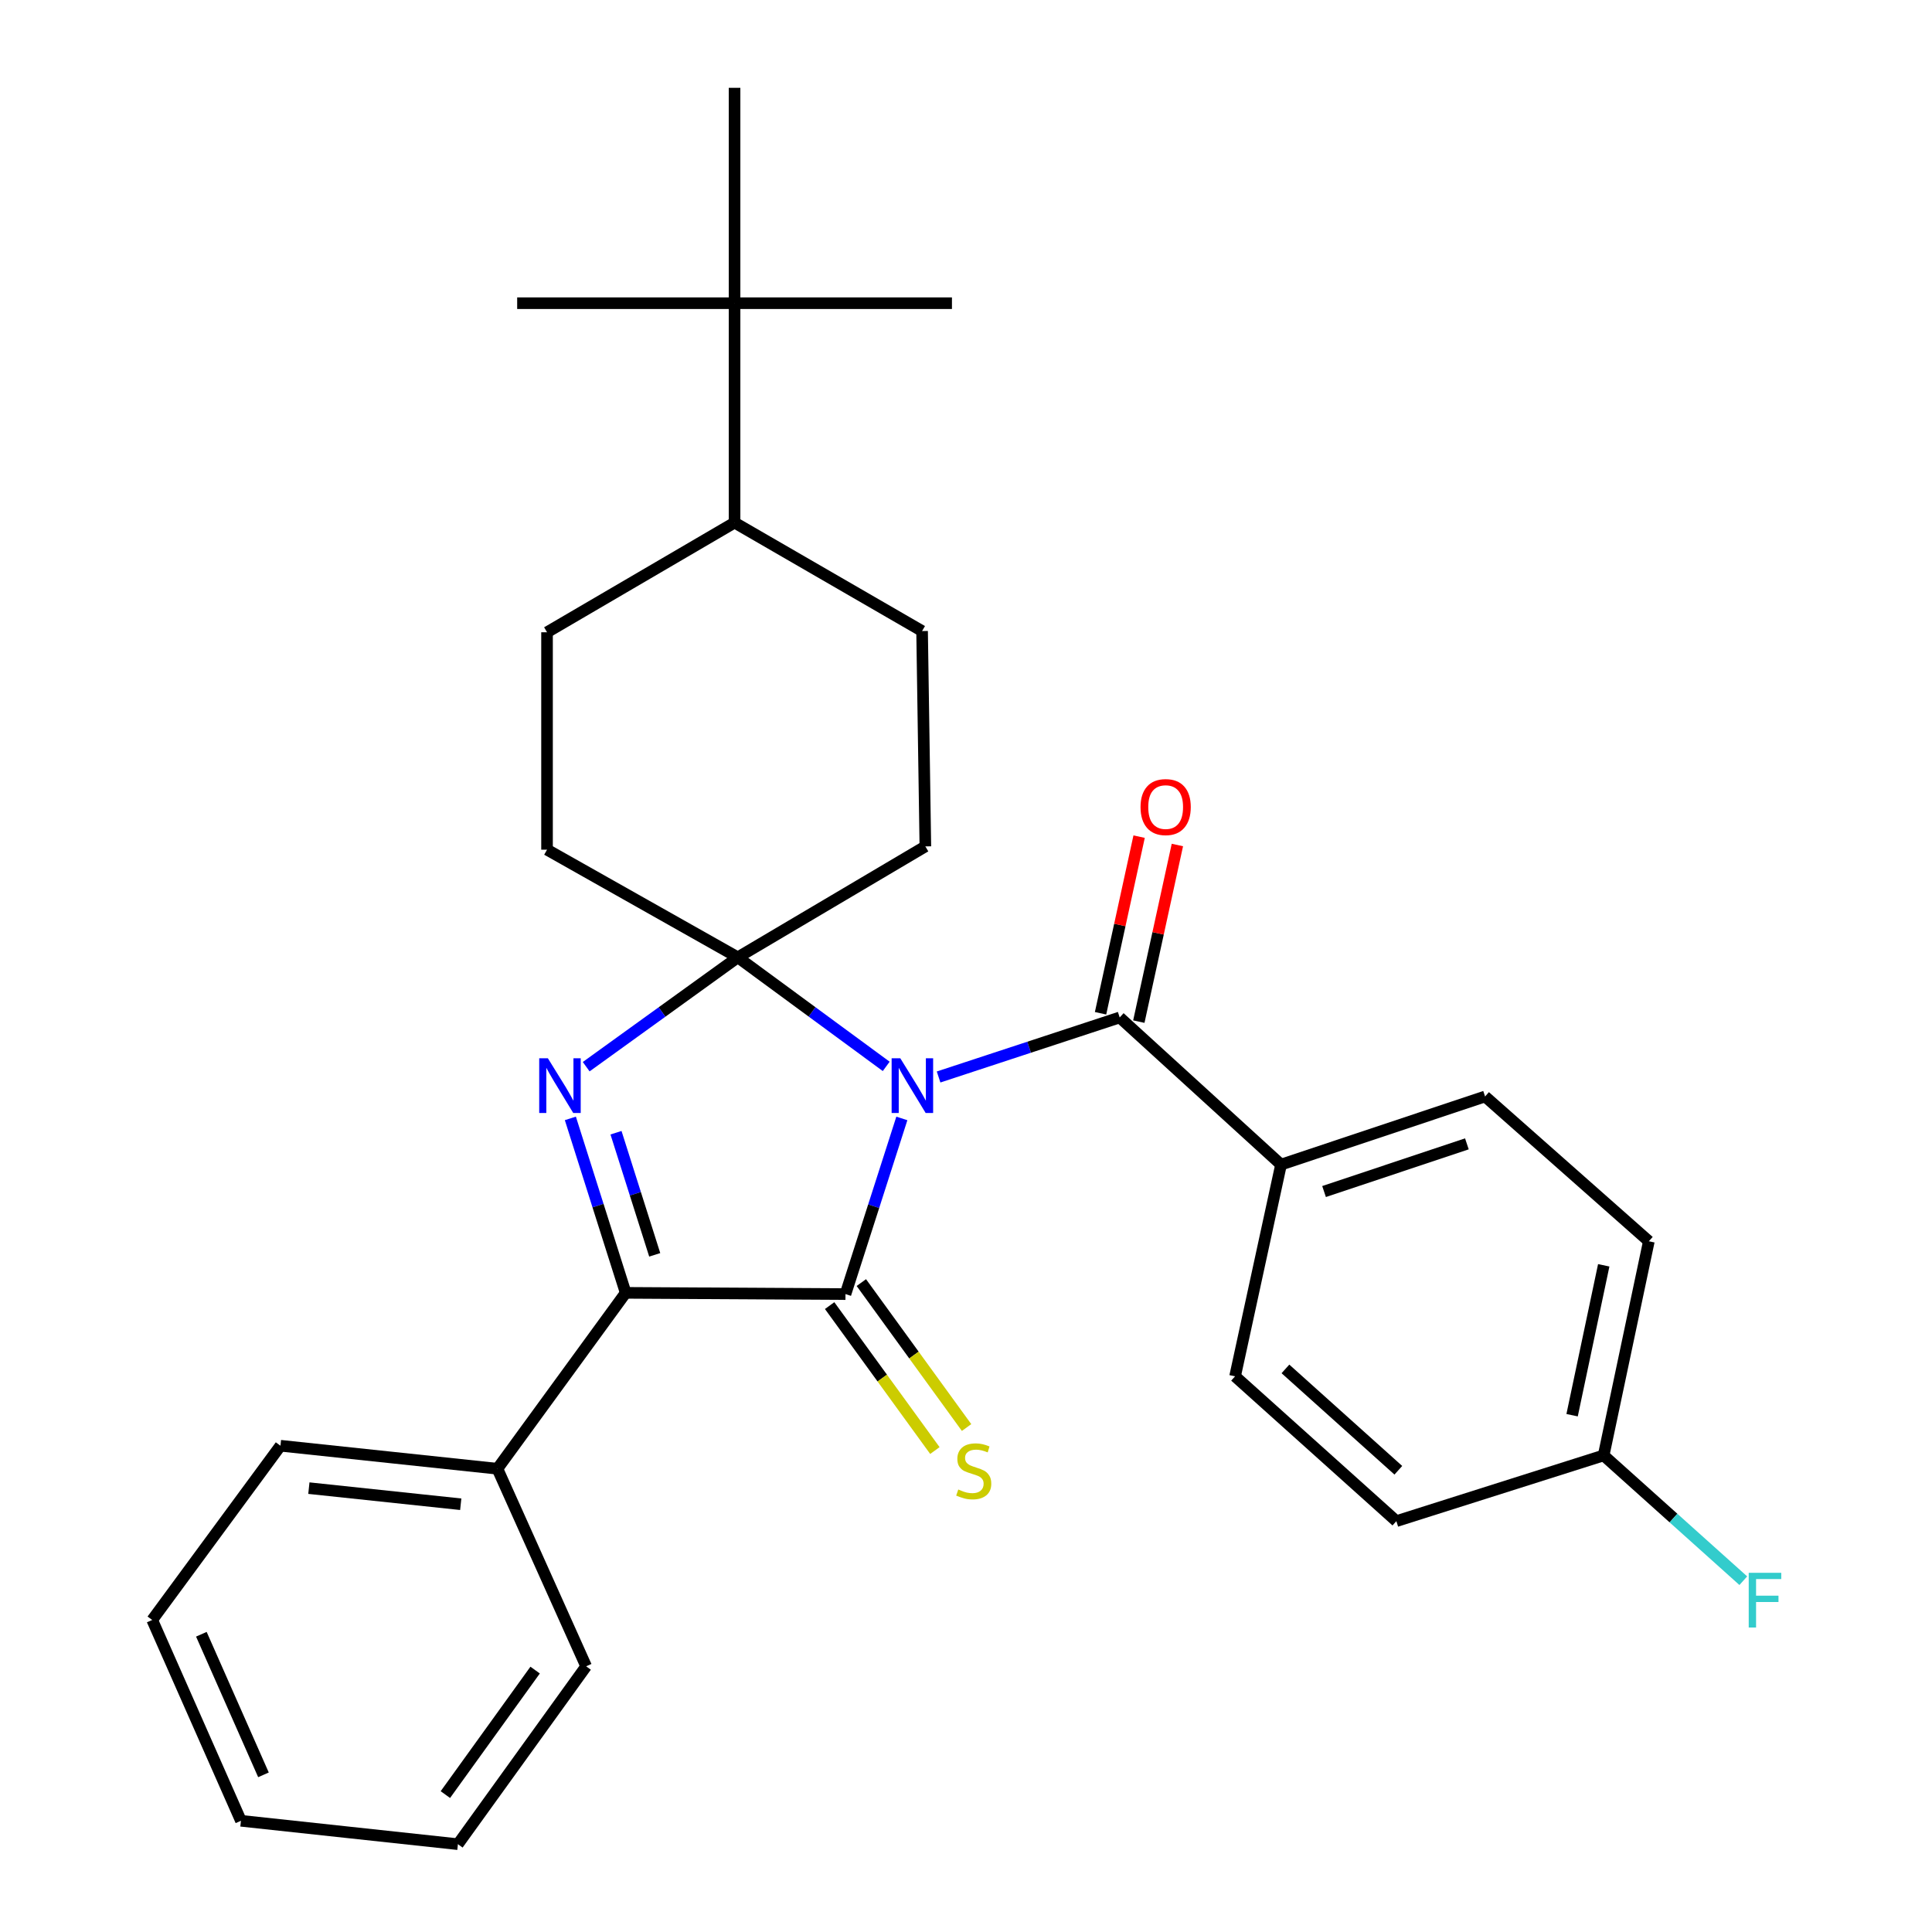 <?xml version='1.0' encoding='iso-8859-1'?>
<svg version='1.1' baseProfile='full'
              xmlns='http://www.w3.org/2000/svg'
                      xmlns:rdkit='http://www.rdkit.org/xml'
                      xmlns:xlink='http://www.w3.org/1999/xlink'
                  xml:space='preserve'
width='1000px' height='1000px' viewBox='0 0 1000 1000'>
<!-- END OF HEADER -->
<rect style='opacity:1.0;fill:#FFFFFF;stroke:none' width='1000' height='1000' x='0' y='0'> </rect>
<path class='bond-0' d='M 458.704,551.958 L 420.295,523.737' style='fill:none;fill-rule:evenodd;stroke:#0000FF;stroke-width:6px;stroke-linecap:butt;stroke-linejoin:miter;stroke-opacity:1' />
<path class='bond-0' d='M 420.295,523.737 L 381.886,495.517' style='fill:none;fill-rule:evenodd;stroke:#000000;stroke-width:6px;stroke-linecap:butt;stroke-linejoin:miter;stroke-opacity:1' />
<path class='bond-1' d='M 466.795,578.901 L 452.208,624.36' style='fill:none;fill-rule:evenodd;stroke:#0000FF;stroke-width:6px;stroke-linecap:butt;stroke-linejoin:miter;stroke-opacity:1' />
<path class='bond-1' d='M 452.208,624.36 L 437.621,669.82' style='fill:none;fill-rule:evenodd;stroke:#000000;stroke-width:6px;stroke-linecap:butt;stroke-linejoin:miter;stroke-opacity:1' />
<path class='bond-4' d='M 485.811,557.449 L 532.681,542.039' style='fill:none;fill-rule:evenodd;stroke:#0000FF;stroke-width:6px;stroke-linecap:butt;stroke-linejoin:miter;stroke-opacity:1' />
<path class='bond-4' d='M 532.681,542.039 L 579.551,526.629' style='fill:none;fill-rule:evenodd;stroke:#000000;stroke-width:6px;stroke-linecap:butt;stroke-linejoin:miter;stroke-opacity:1' />
<path class='bond-2' d='M 381.886,495.517 L 342.649,523.816' style='fill:none;fill-rule:evenodd;stroke:#000000;stroke-width:6px;stroke-linecap:butt;stroke-linejoin:miter;stroke-opacity:1' />
<path class='bond-2' d='M 342.649,523.816 L 303.412,552.116' style='fill:none;fill-rule:evenodd;stroke:#0000FF;stroke-width:6px;stroke-linecap:butt;stroke-linejoin:miter;stroke-opacity:1' />
<path class='bond-7' d='M 381.886,495.517 L 283.144,439.793' style='fill:none;fill-rule:evenodd;stroke:#000000;stroke-width:6px;stroke-linecap:butt;stroke-linejoin:miter;stroke-opacity:1' />
<path class='bond-8' d='M 381.886,495.517 L 478.961,438.092' style='fill:none;fill-rule:evenodd;stroke:#000000;stroke-width:6px;stroke-linecap:butt;stroke-linejoin:miter;stroke-opacity:1' />
<path class='bond-3' d='M 437.621,669.82 L 323.853,669.177' style='fill:none;fill-rule:evenodd;stroke:#000000;stroke-width:6px;stroke-linecap:butt;stroke-linejoin:miter;stroke-opacity:1' />
<path class='bond-5' d='M 429.418,675.776 L 456.656,713.289' style='fill:none;fill-rule:evenodd;stroke:#000000;stroke-width:6px;stroke-linecap:butt;stroke-linejoin:miter;stroke-opacity:1' />
<path class='bond-5' d='M 456.656,713.289 L 483.894,750.801' style='fill:none;fill-rule:evenodd;stroke:#CCCC00;stroke-width:6px;stroke-linecap:butt;stroke-linejoin:miter;stroke-opacity:1' />
<path class='bond-5' d='M 445.825,663.863 L 473.062,701.376' style='fill:none;fill-rule:evenodd;stroke:#000000;stroke-width:6px;stroke-linecap:butt;stroke-linejoin:miter;stroke-opacity:1' />
<path class='bond-5' d='M 473.062,701.376 L 500.3,738.888' style='fill:none;fill-rule:evenodd;stroke:#CCCC00;stroke-width:6px;stroke-linecap:butt;stroke-linejoin:miter;stroke-opacity:1' />
<path class='bond-29' d='M 295.217,578.882 L 309.535,624.03' style='fill:none;fill-rule:evenodd;stroke:#0000FF;stroke-width:6px;stroke-linecap:butt;stroke-linejoin:miter;stroke-opacity:1' />
<path class='bond-29' d='M 309.535,624.03 L 323.853,669.177' style='fill:none;fill-rule:evenodd;stroke:#000000;stroke-width:6px;stroke-linecap:butt;stroke-linejoin:miter;stroke-opacity:1' />
<path class='bond-29' d='M 318.84,586.297 L 328.862,617.9' style='fill:none;fill-rule:evenodd;stroke:#0000FF;stroke-width:6px;stroke-linecap:butt;stroke-linejoin:miter;stroke-opacity:1' />
<path class='bond-29' d='M 328.862,617.9 L 338.884,649.504' style='fill:none;fill-rule:evenodd;stroke:#000000;stroke-width:6px;stroke-linecap:butt;stroke-linejoin:miter;stroke-opacity:1' />
<path class='bond-10' d='M 323.853,669.177 L 257.461,760.215' style='fill:none;fill-rule:evenodd;stroke:#000000;stroke-width:6px;stroke-linecap:butt;stroke-linejoin:miter;stroke-opacity:1' />
<path class='bond-6' d='M 579.551,526.629 L 663.064,602.797' style='fill:none;fill-rule:evenodd;stroke:#000000;stroke-width:6px;stroke-linecap:butt;stroke-linejoin:miter;stroke-opacity:1' />
<path class='bond-9' d='M 589.455,528.791 L 599.435,483.08' style='fill:none;fill-rule:evenodd;stroke:#000000;stroke-width:6px;stroke-linecap:butt;stroke-linejoin:miter;stroke-opacity:1' />
<path class='bond-9' d='M 599.435,483.08 L 609.414,437.369' style='fill:none;fill-rule:evenodd;stroke:#FF0000;stroke-width:6px;stroke-linecap:butt;stroke-linejoin:miter;stroke-opacity:1' />
<path class='bond-9' d='M 569.646,524.466 L 579.626,478.755' style='fill:none;fill-rule:evenodd;stroke:#000000;stroke-width:6px;stroke-linecap:butt;stroke-linejoin:miter;stroke-opacity:1' />
<path class='bond-9' d='M 579.626,478.755 L 589.605,433.045' style='fill:none;fill-rule:evenodd;stroke:#FF0000;stroke-width:6px;stroke-linecap:butt;stroke-linejoin:miter;stroke-opacity:1' />
<path class='bond-15' d='M 663.064,602.797 L 768.677,567.529' style='fill:none;fill-rule:evenodd;stroke:#000000;stroke-width:6px;stroke-linecap:butt;stroke-linejoin:miter;stroke-opacity:1' />
<path class='bond-15' d='M 685.328,616.739 L 759.257,592.051' style='fill:none;fill-rule:evenodd;stroke:#000000;stroke-width:6px;stroke-linecap:butt;stroke-linejoin:miter;stroke-opacity:1' />
<path class='bond-16' d='M 663.064,602.797 L 639.273,712.387' style='fill:none;fill-rule:evenodd;stroke:#000000;stroke-width:6px;stroke-linecap:butt;stroke-linejoin:miter;stroke-opacity:1' />
<path class='bond-13' d='M 283.144,439.793 L 283.144,327.263' style='fill:none;fill-rule:evenodd;stroke:#000000;stroke-width:6px;stroke-linecap:butt;stroke-linejoin:miter;stroke-opacity:1' />
<path class='bond-14' d='M 478.961,438.092 L 477.271,326.632' style='fill:none;fill-rule:evenodd;stroke:#000000;stroke-width:6px;stroke-linecap:butt;stroke-linejoin:miter;stroke-opacity:1' />
<path class='bond-24' d='M 257.461,760.215 L 145.168,748.309' style='fill:none;fill-rule:evenodd;stroke:#000000;stroke-width:6px;stroke-linecap:butt;stroke-linejoin:miter;stroke-opacity:1' />
<path class='bond-24' d='M 238.479,778.592 L 159.874,770.257' style='fill:none;fill-rule:evenodd;stroke:#000000;stroke-width:6px;stroke-linecap:butt;stroke-linejoin:miter;stroke-opacity:1' />
<path class='bond-25' d='M 257.461,760.215 L 303.385,862.483' style='fill:none;fill-rule:evenodd;stroke:#000000;stroke-width:6px;stroke-linecap:butt;stroke-linejoin:miter;stroke-opacity:1' />
<path class='bond-11' d='M 380.207,156.937 L 380.207,270.503' style='fill:none;fill-rule:evenodd;stroke:#000000;stroke-width:6px;stroke-linecap:butt;stroke-linejoin:miter;stroke-opacity:1' />
<path class='bond-21' d='M 380.207,156.937 L 492.726,156.937' style='fill:none;fill-rule:evenodd;stroke:#000000;stroke-width:6px;stroke-linecap:butt;stroke-linejoin:miter;stroke-opacity:1' />
<path class='bond-22' d='M 380.207,156.937 L 267.689,156.937' style='fill:none;fill-rule:evenodd;stroke:#000000;stroke-width:6px;stroke-linecap:butt;stroke-linejoin:miter;stroke-opacity:1' />
<path class='bond-23' d='M 380.207,156.937 L 380.207,45.455' style='fill:none;fill-rule:evenodd;stroke:#000000;stroke-width:6px;stroke-linecap:butt;stroke-linejoin:miter;stroke-opacity:1' />
<path class='bond-12' d='M 380.207,270.503 L 477.271,326.632' style='fill:none;fill-rule:evenodd;stroke:#000000;stroke-width:6px;stroke-linecap:butt;stroke-linejoin:miter;stroke-opacity:1' />
<path class='bond-30' d='M 380.207,270.503 L 283.144,327.263' style='fill:none;fill-rule:evenodd;stroke:#000000;stroke-width:6px;stroke-linecap:butt;stroke-linejoin:miter;stroke-opacity:1' />
<path class='bond-19' d='M 768.677,567.529 L 853.44,642.481' style='fill:none;fill-rule:evenodd;stroke:#000000;stroke-width:6px;stroke-linecap:butt;stroke-linejoin:miter;stroke-opacity:1' />
<path class='bond-18' d='M 639.273,712.387 L 722.753,787.339' style='fill:none;fill-rule:evenodd;stroke:#000000;stroke-width:6px;stroke-linecap:butt;stroke-linejoin:miter;stroke-opacity:1' />
<path class='bond-18' d='M 665.341,708.543 L 723.777,761.01' style='fill:none;fill-rule:evenodd;stroke:#000000;stroke-width:6px;stroke-linecap:butt;stroke-linejoin:miter;stroke-opacity:1' />
<path class='bond-17' d='M 830.044,753.321 L 722.753,787.339' style='fill:none;fill-rule:evenodd;stroke:#000000;stroke-width:6px;stroke-linecap:butt;stroke-linejoin:miter;stroke-opacity:1' />
<path class='bond-20' d='M 830.044,753.321 L 866.189,785.746' style='fill:none;fill-rule:evenodd;stroke:#000000;stroke-width:6px;stroke-linecap:butt;stroke-linejoin:miter;stroke-opacity:1' />
<path class='bond-20' d='M 866.189,785.746 L 902.333,818.17' style='fill:none;fill-rule:evenodd;stroke:#33CCCC;stroke-width:6px;stroke-linecap:butt;stroke-linejoin:miter;stroke-opacity:1' />
<path class='bond-31' d='M 830.044,753.321 L 853.44,642.481' style='fill:none;fill-rule:evenodd;stroke:#000000;stroke-width:6px;stroke-linecap:butt;stroke-linejoin:miter;stroke-opacity:1' />
<path class='bond-31' d='M 813.715,732.508 L 830.092,654.92' style='fill:none;fill-rule:evenodd;stroke:#000000;stroke-width:6px;stroke-linecap:butt;stroke-linejoin:miter;stroke-opacity:1' />
<path class='bond-27' d='M 145.168,748.309 L 78.788,838.49' style='fill:none;fill-rule:evenodd;stroke:#000000;stroke-width:6px;stroke-linecap:butt;stroke-linejoin:miter;stroke-opacity:1' />
<path class='bond-26' d='M 303.385,862.483 L 237.017,954.545' style='fill:none;fill-rule:evenodd;stroke:#000000;stroke-width:6px;stroke-linecap:butt;stroke-linejoin:miter;stroke-opacity:1' />
<path class='bond-26' d='M 276.983,864.435 L 230.525,928.879' style='fill:none;fill-rule:evenodd;stroke:#000000;stroke-width:6px;stroke-linecap:butt;stroke-linejoin:miter;stroke-opacity:1' />
<path class='bond-28' d='M 237.017,954.545 L 124.712,942.436' style='fill:none;fill-rule:evenodd;stroke:#000000;stroke-width:6px;stroke-linecap:butt;stroke-linejoin:miter;stroke-opacity:1' />
<path class='bond-32' d='M 78.788,838.49 L 124.712,942.436' style='fill:none;fill-rule:evenodd;stroke:#000000;stroke-width:6px;stroke-linecap:butt;stroke-linejoin:miter;stroke-opacity:1' />
<path class='bond-32' d='M 104.223,845.888 L 136.37,918.651' style='fill:none;fill-rule:evenodd;stroke:#000000;stroke-width:6px;stroke-linecap:butt;stroke-linejoin:miter;stroke-opacity:1' />
<path  class='atom-0' d='M 465.988 547.748
L 475.268 562.748
Q 476.188 564.228, 477.668 566.908
Q 479.148 569.588, 479.228 569.748
L 479.228 547.748
L 482.988 547.748
L 482.988 576.068
L 479.108 576.068
L 469.148 559.668
Q 467.988 557.748, 466.748 555.548
Q 465.548 553.348, 465.188 552.668
L 465.188 576.068
L 461.508 576.068
L 461.508 547.748
L 465.988 547.748
' fill='#0000FF'/>
<path  class='atom-3' d='M 283.575 547.748
L 292.855 562.748
Q 293.775 564.228, 295.255 566.908
Q 296.735 569.588, 296.815 569.748
L 296.815 547.748
L 300.575 547.748
L 300.575 576.068
L 296.695 576.068
L 286.735 559.668
Q 285.575 557.748, 284.335 555.548
Q 283.135 553.348, 282.775 552.668
L 282.775 576.068
L 279.095 576.068
L 279.095 547.748
L 283.575 547.748
' fill='#0000FF'/>
<path  class='atom-6' d='M 496.001 770.96
Q 496.321 771.08, 497.641 771.64
Q 498.961 772.2, 500.401 772.56
Q 501.881 772.88, 503.321 772.88
Q 506.001 772.88, 507.561 771.6
Q 509.121 770.28, 509.121 768
Q 509.121 766.44, 508.321 765.48
Q 507.561 764.52, 506.361 764
Q 505.161 763.48, 503.161 762.88
Q 500.641 762.12, 499.121 761.4
Q 497.641 760.68, 496.561 759.16
Q 495.521 757.64, 495.521 755.08
Q 495.521 751.52, 497.921 749.32
Q 500.361 747.12, 505.161 747.12
Q 508.441 747.12, 512.161 748.68
L 511.241 751.76
Q 507.841 750.36, 505.281 750.36
Q 502.521 750.36, 501.001 751.52
Q 499.481 752.64, 499.521 754.6
Q 499.521 756.12, 500.281 757.04
Q 501.081 757.96, 502.201 758.48
Q 503.361 759, 505.281 759.6
Q 507.841 760.4, 509.361 761.2
Q 510.881 762, 511.961 763.64
Q 513.081 765.24, 513.081 768
Q 513.081 771.92, 510.441 774.04
Q 507.841 776.12, 503.481 776.12
Q 500.961 776.12, 499.041 775.56
Q 497.161 775.04, 494.921 774.12
L 496.001 770.96
' fill='#CCCC00'/>
<path  class='atom-10' d='M 590.341 417.738
Q 590.341 410.938, 593.701 407.138
Q 597.061 403.338, 603.341 403.338
Q 609.621 403.338, 612.981 407.138
Q 616.341 410.938, 616.341 417.738
Q 616.341 424.618, 612.941 428.538
Q 609.541 432.418, 603.341 432.418
Q 597.101 432.418, 593.701 428.538
Q 590.341 424.658, 590.341 417.738
M 603.341 429.218
Q 607.661 429.218, 609.981 426.338
Q 612.341 423.418, 612.341 417.738
Q 612.341 412.178, 609.981 409.378
Q 607.661 406.538, 603.341 406.538
Q 599.021 406.538, 596.661 409.338
Q 594.341 412.138, 594.341 417.738
Q 594.341 423.458, 596.661 426.338
Q 599.021 429.218, 603.341 429.218
' fill='#FF0000'/>
<path  class='atom-21' d='M 905.137 814.08
L 921.977 814.08
L 921.977 817.32
L 908.937 817.32
L 908.937 825.92
L 920.537 825.92
L 920.537 829.2
L 908.937 829.2
L 908.937 842.4
L 905.137 842.4
L 905.137 814.08
' fill='#33CCCC'/>
</svg>
